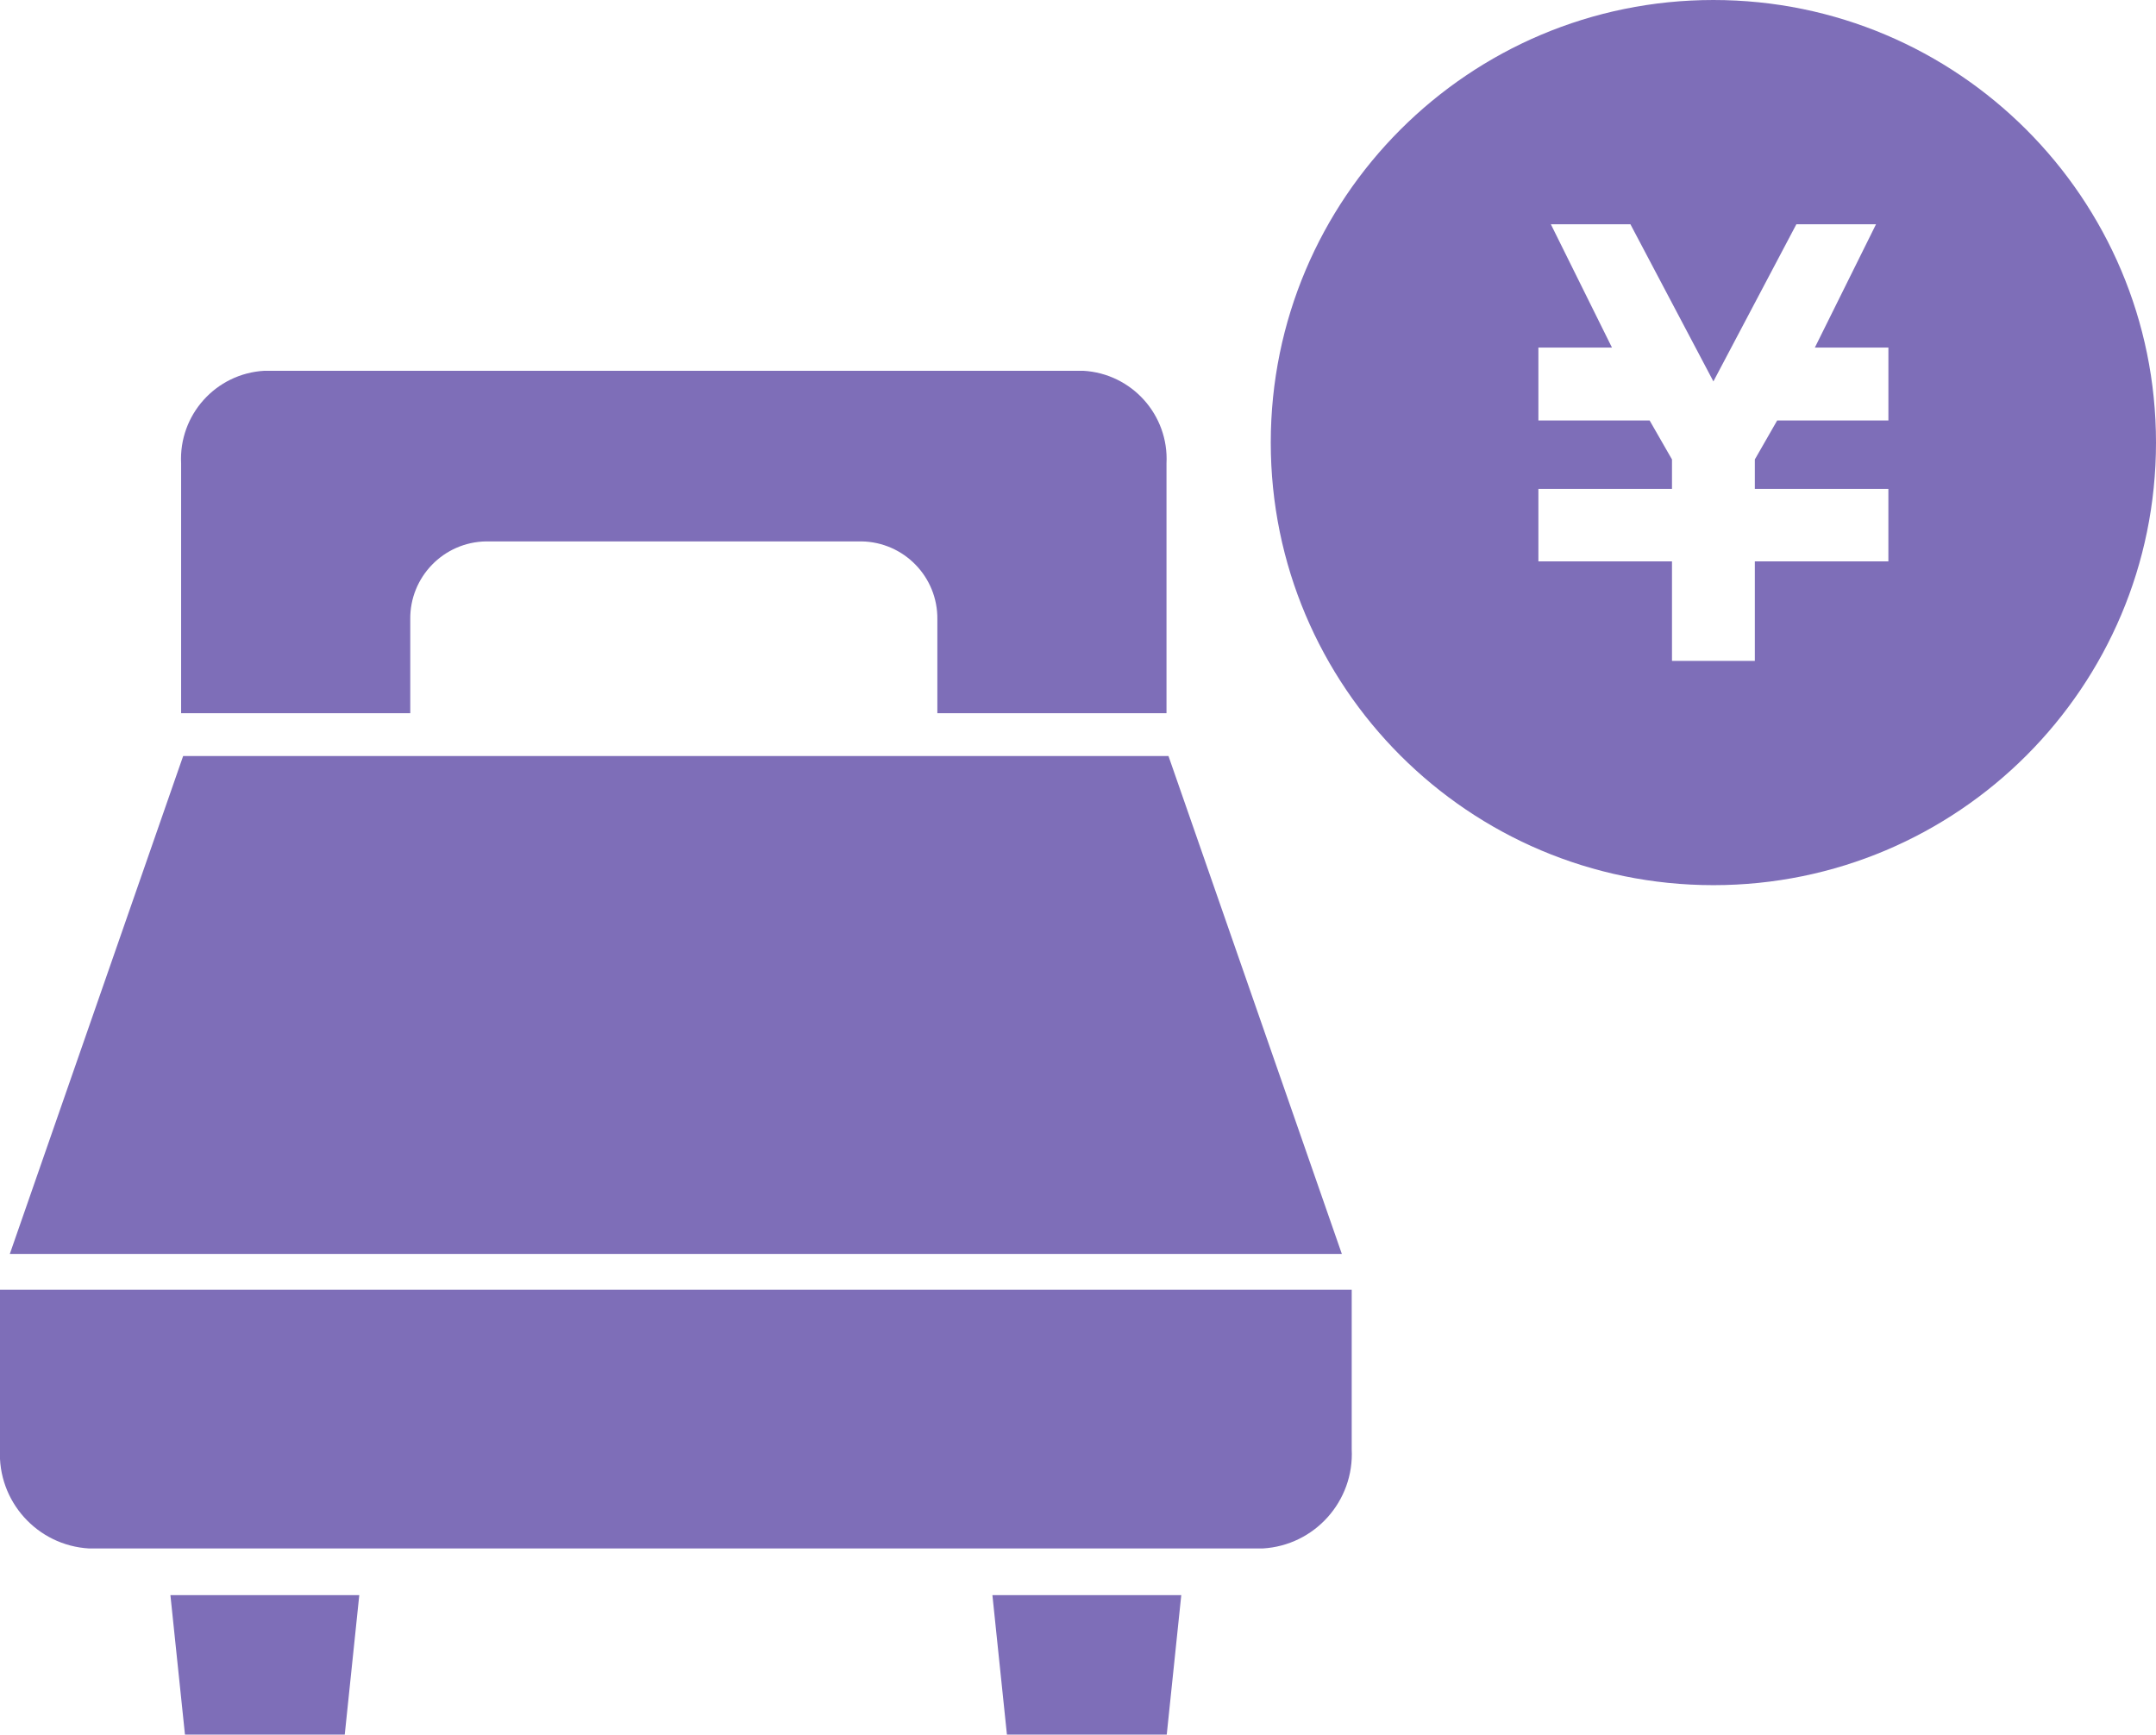 <?xml version="1.0" encoding="utf-8"?>
<!-- Generator: Adobe Illustrator 16.0.0, SVG Export Plug-In . SVG Version: 6.00 Build 0)  -->
<!DOCTYPE svg PUBLIC "-//W3C//DTD SVG 1.1//EN" "http://www.w3.org/Graphics/SVG/1.1/DTD/svg11.dtd">
<svg version="1.1" id="レイヤー_1" xmlns="http://www.w3.org/2000/svg" xmlns:xlink="http://www.w3.org/1999/xlink" x="0px"
	 y="0px" width="77.934px" height="62.707px" viewBox="0 0 77.934 62.707" enable-background="new 0 0 77.934 62.707"
	 xml:space="preserve">
<title>アセット 25</title>
<g id="レイヤー_2">
	<g id="レイヤー_1-2">
		<g>
			<path fill="#7E6EB8" d="M61.935,0c-8.837,0-15.999,7.163-16,15.999s7.163,15.999,15.999,16s16-7.163,16-15.999c0,0,0,0,0-0.001
				C77.933,7.164,70.77,0.001,61.935,0z M68.261,13.086v2.115H64.24l-0.807,1.408v1.065h4.827v2.62h-4.827v3.597h-2.995v-3.597
				h-4.829v-2.62h4.829v-1.065l-0.808-1.408h-4.021v-2.637h2.659L56.06,8.108h2.876l2.999,5.68l2.999-5.68h2.879l-2.21,4.456h2.658
				V13.086z"/>
			<g>
				<polygon fill="#7E6EB8" points="42.238,27.332 6.62,27.332 0.355,45.33 48.504,45.33 				"/>
				<path fill="#7E6EB8" d="M0,46.626v5.764c-0.096,1.878,1.343,3.481,3.221,3.588H45.64c1.878-0.106,3.316-1.71,3.221-3.588v-5.764
					H0z"/>
				<polygon fill="#7E6EB8" points="6.686,62.707 12.462,62.707 12.987,57.665 6.16,57.665 				"/>
				<polygon fill="#7E6EB8" points="36.398,62.707 42.175,62.707 42.7,57.665 35.873,57.665 				"/>
				<path fill="#7E6EB8" d="M39.158,13.404H9.554c-1.753,0.1-3.096,1.596-3.007,3.35v9.029h8.283v-3.387
					c-0.022-1.537,1.206-2.802,2.743-2.824H31.14c1.537,0.023,2.765,1.287,2.743,2.824v3.387h8.283v-9.029
					C42.256,15,40.911,13.504,39.158,13.404z"/>
			</g>
		</g>
	</g>
</g>
</svg>
